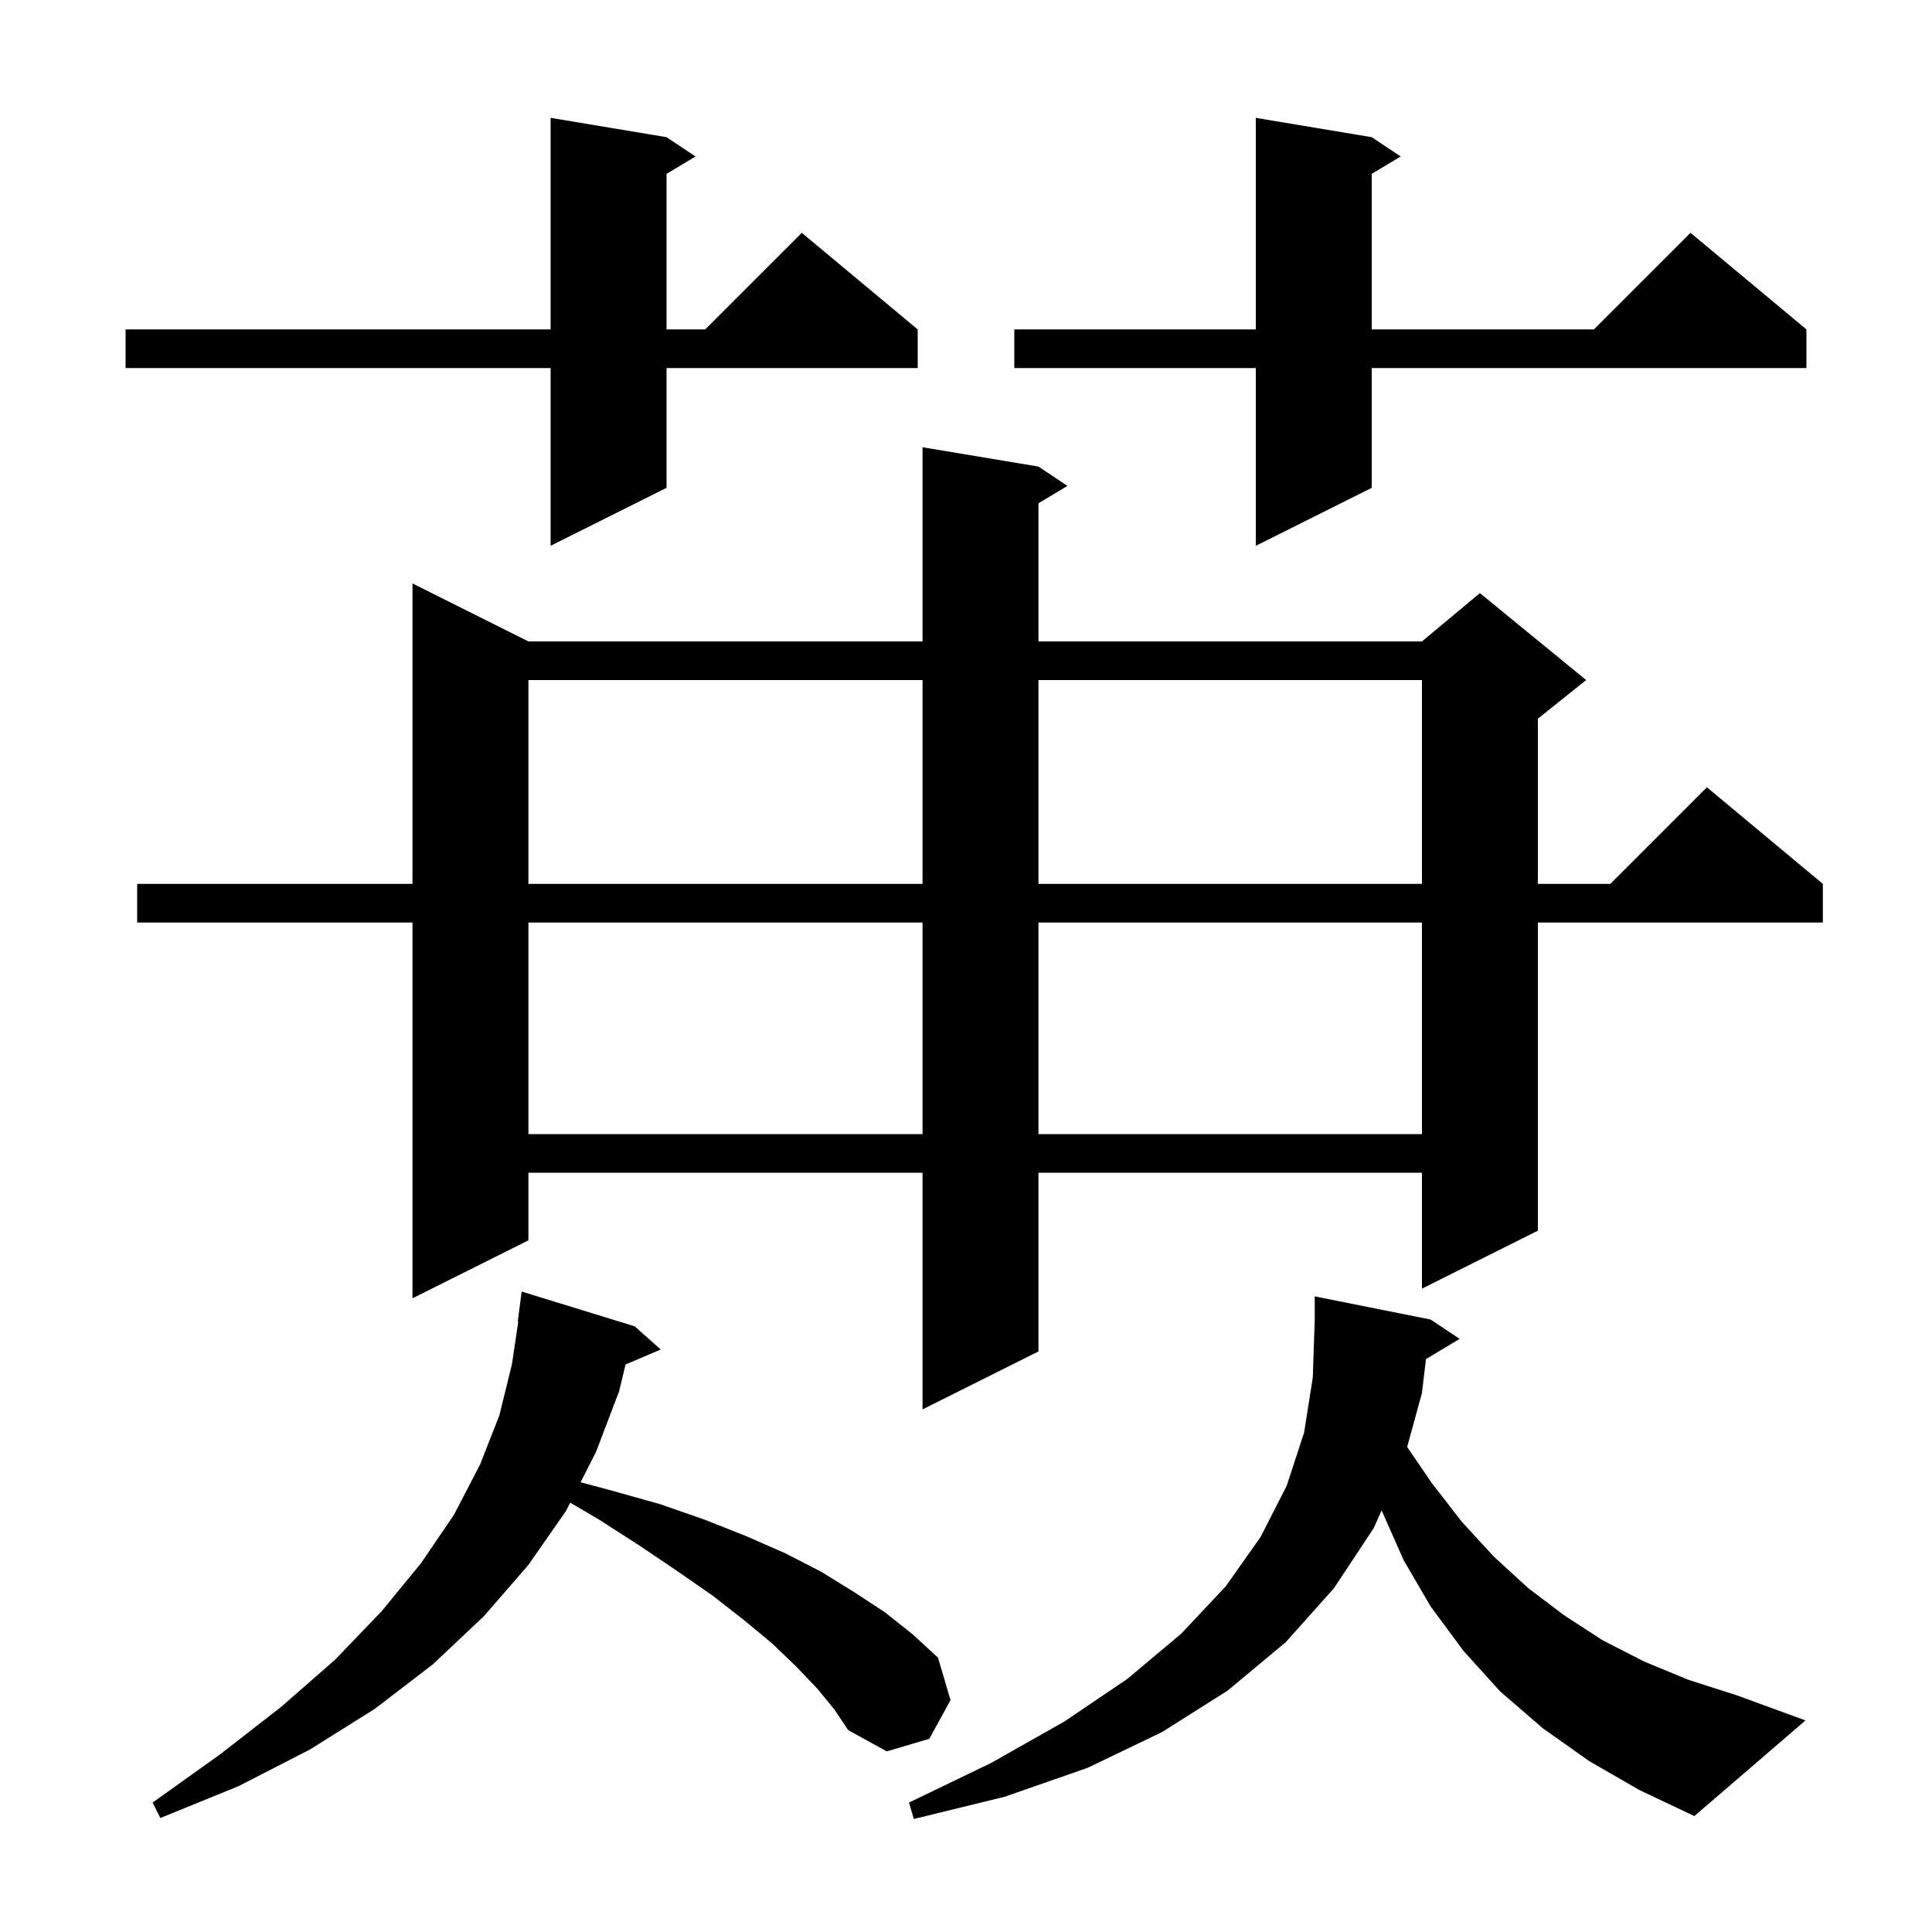 <svg xmlns="http://www.w3.org/2000/svg" xmlns:xlink="http://www.w3.org/1999/xlink" version="1.1" baseProfile="full" viewBox="0 0 200 200" width="200" height="200"><g fill="currentColor"><path d="M 147.616 140.691 L 147.2 144.2 L 145.669 149.788 L 148.2 153.5 L 151.3 157.5 L 154.6 161.1 L 158.2 164.4 L 161.9 167.2 L 165.9 169.8 L 170.2 172.0 L 174.8 173.9 L 179.8 175.5 L 186.9 178.1 L 175.4 188.0 L 169.7 185.3 L 164.5 182.3 L 159.7 178.9 L 155.3 175.1 L 151.5 170.9 L 148.1 166.3 L 145.3 161.5 L 143.025 156.357 L 142.2 158.2 L 138.1 164.4 L 133.1 170.0 L 127.1 175.0 L 120.3 179.3 L 112.6 183.0 L 104.0 186.0 L 94.6 188.3 L 94.1 186.6 L 102.6 182.5 L 110.2 178.2 L 116.7 173.8 L 122.3 169.1 L 126.9 164.2 L 130.5 159.1 L 133.2 153.8 L 135.0 148.3 L 135.9 142.6 L 136.1 136.6 L 136.1 134.2 L 148.1 136.6 L 151.1 138.6 Z M 84.6 174.8 L 82.4 172.5 L 79.9 170.1 L 77.0 167.7 L 73.8 165.2 L 70.2 162.7 L 66.2 160.0 L 62.0 157.3 L 59.029 155.556 L 58.6 156.4 L 54.7 162.0 L 50.1 167.3 L 44.8 172.3 L 38.8 176.9 L 32.1 181.1 L 24.7 184.9 L 16.6 188.2 L 15.8 186.6 L 22.8 181.6 L 29.1 176.7 L 34.7 171.8 L 39.5 166.8 L 43.6 161.8 L 47.0 156.8 L 49.7 151.6 L 51.7 146.5 L 53.0 141.2 L 53.652 136.802 L 53.6 136.8 L 54.0 133.7 L 65.7 137.3 L 68.4 139.7 L 64.756 141.252 L 64.1 144.0 L 61.7 150.3 L 60.104 153.44 L 63.3 154.3 L 68.3 155.7 L 72.9 157.3 L 77.2 159.0 L 81.3 160.8 L 85.0 162.7 L 88.4 164.8 L 91.6 166.9 L 94.5 169.2 L 97.1 171.6 L 98.4 176.0 L 96.2 180.0 L 91.8 181.3 L 87.8 179.1 L 86.4 177.0 Z M 107.5 48.3 L 110.5 50.3 L 107.5 52.1 L 107.5 66.4 L 147.2 66.4 L 153.2 61.4 L 164.2 70.4 L 159.2 74.4 L 159.2 91.5 L 166.7 91.5 L 176.7 81.5 L 188.7 91.5 L 188.7 95.5 L 159.2 95.5 L 159.2 127.4 L 147.2 133.4 L 147.2 121.4 L 107.5 121.4 L 107.5 139.9 L 95.5 145.9 L 95.5 121.4 L 54.7 121.4 L 54.7 128.4 L 42.7 134.4 L 42.7 95.5 L 14.2 95.5 L 14.2 91.5 L 42.7 91.5 L 42.7 60.4 L 54.7 66.4 L 95.5 66.4 L 95.5 46.3 Z M 54.7 95.5 L 54.7 117.4 L 95.5 117.4 L 95.5 95.5 Z M 107.5 95.5 L 107.5 117.4 L 147.2 117.4 L 147.2 95.5 Z M 54.7 70.4 L 54.7 91.5 L 95.5 91.5 L 95.5 70.4 Z M 107.5 70.4 L 107.5 91.5 L 147.2 91.5 L 147.2 70.4 Z M 142.0 14.2 L 145.0 16.2 L 142.0 18.0 L 142.0 34.1 L 165.0 34.1 L 175.0 24.1 L 187.0 34.1 L 187.0 38.1 L 142.0 38.1 L 142.0 50.5 L 130.0 56.5 L 130.0 38.1 L 105.0 38.1 L 105.0 34.1 L 130.0 34.1 L 130.0 12.2 Z M 69.0 14.2 L 72.0 16.2 L 69.0 18.0 L 69.0 34.1 L 73.0 34.1 L 83.0 24.1 L 95.0 34.1 L 95.0 38.1 L 69.0 38.1 L 69.0 50.5 L 57.0 56.5 L 57.0 38.1 L 13.0 38.1 L 13.0 34.1 L 57.0 34.1 L 57.0 12.2 Z "/></g></svg>